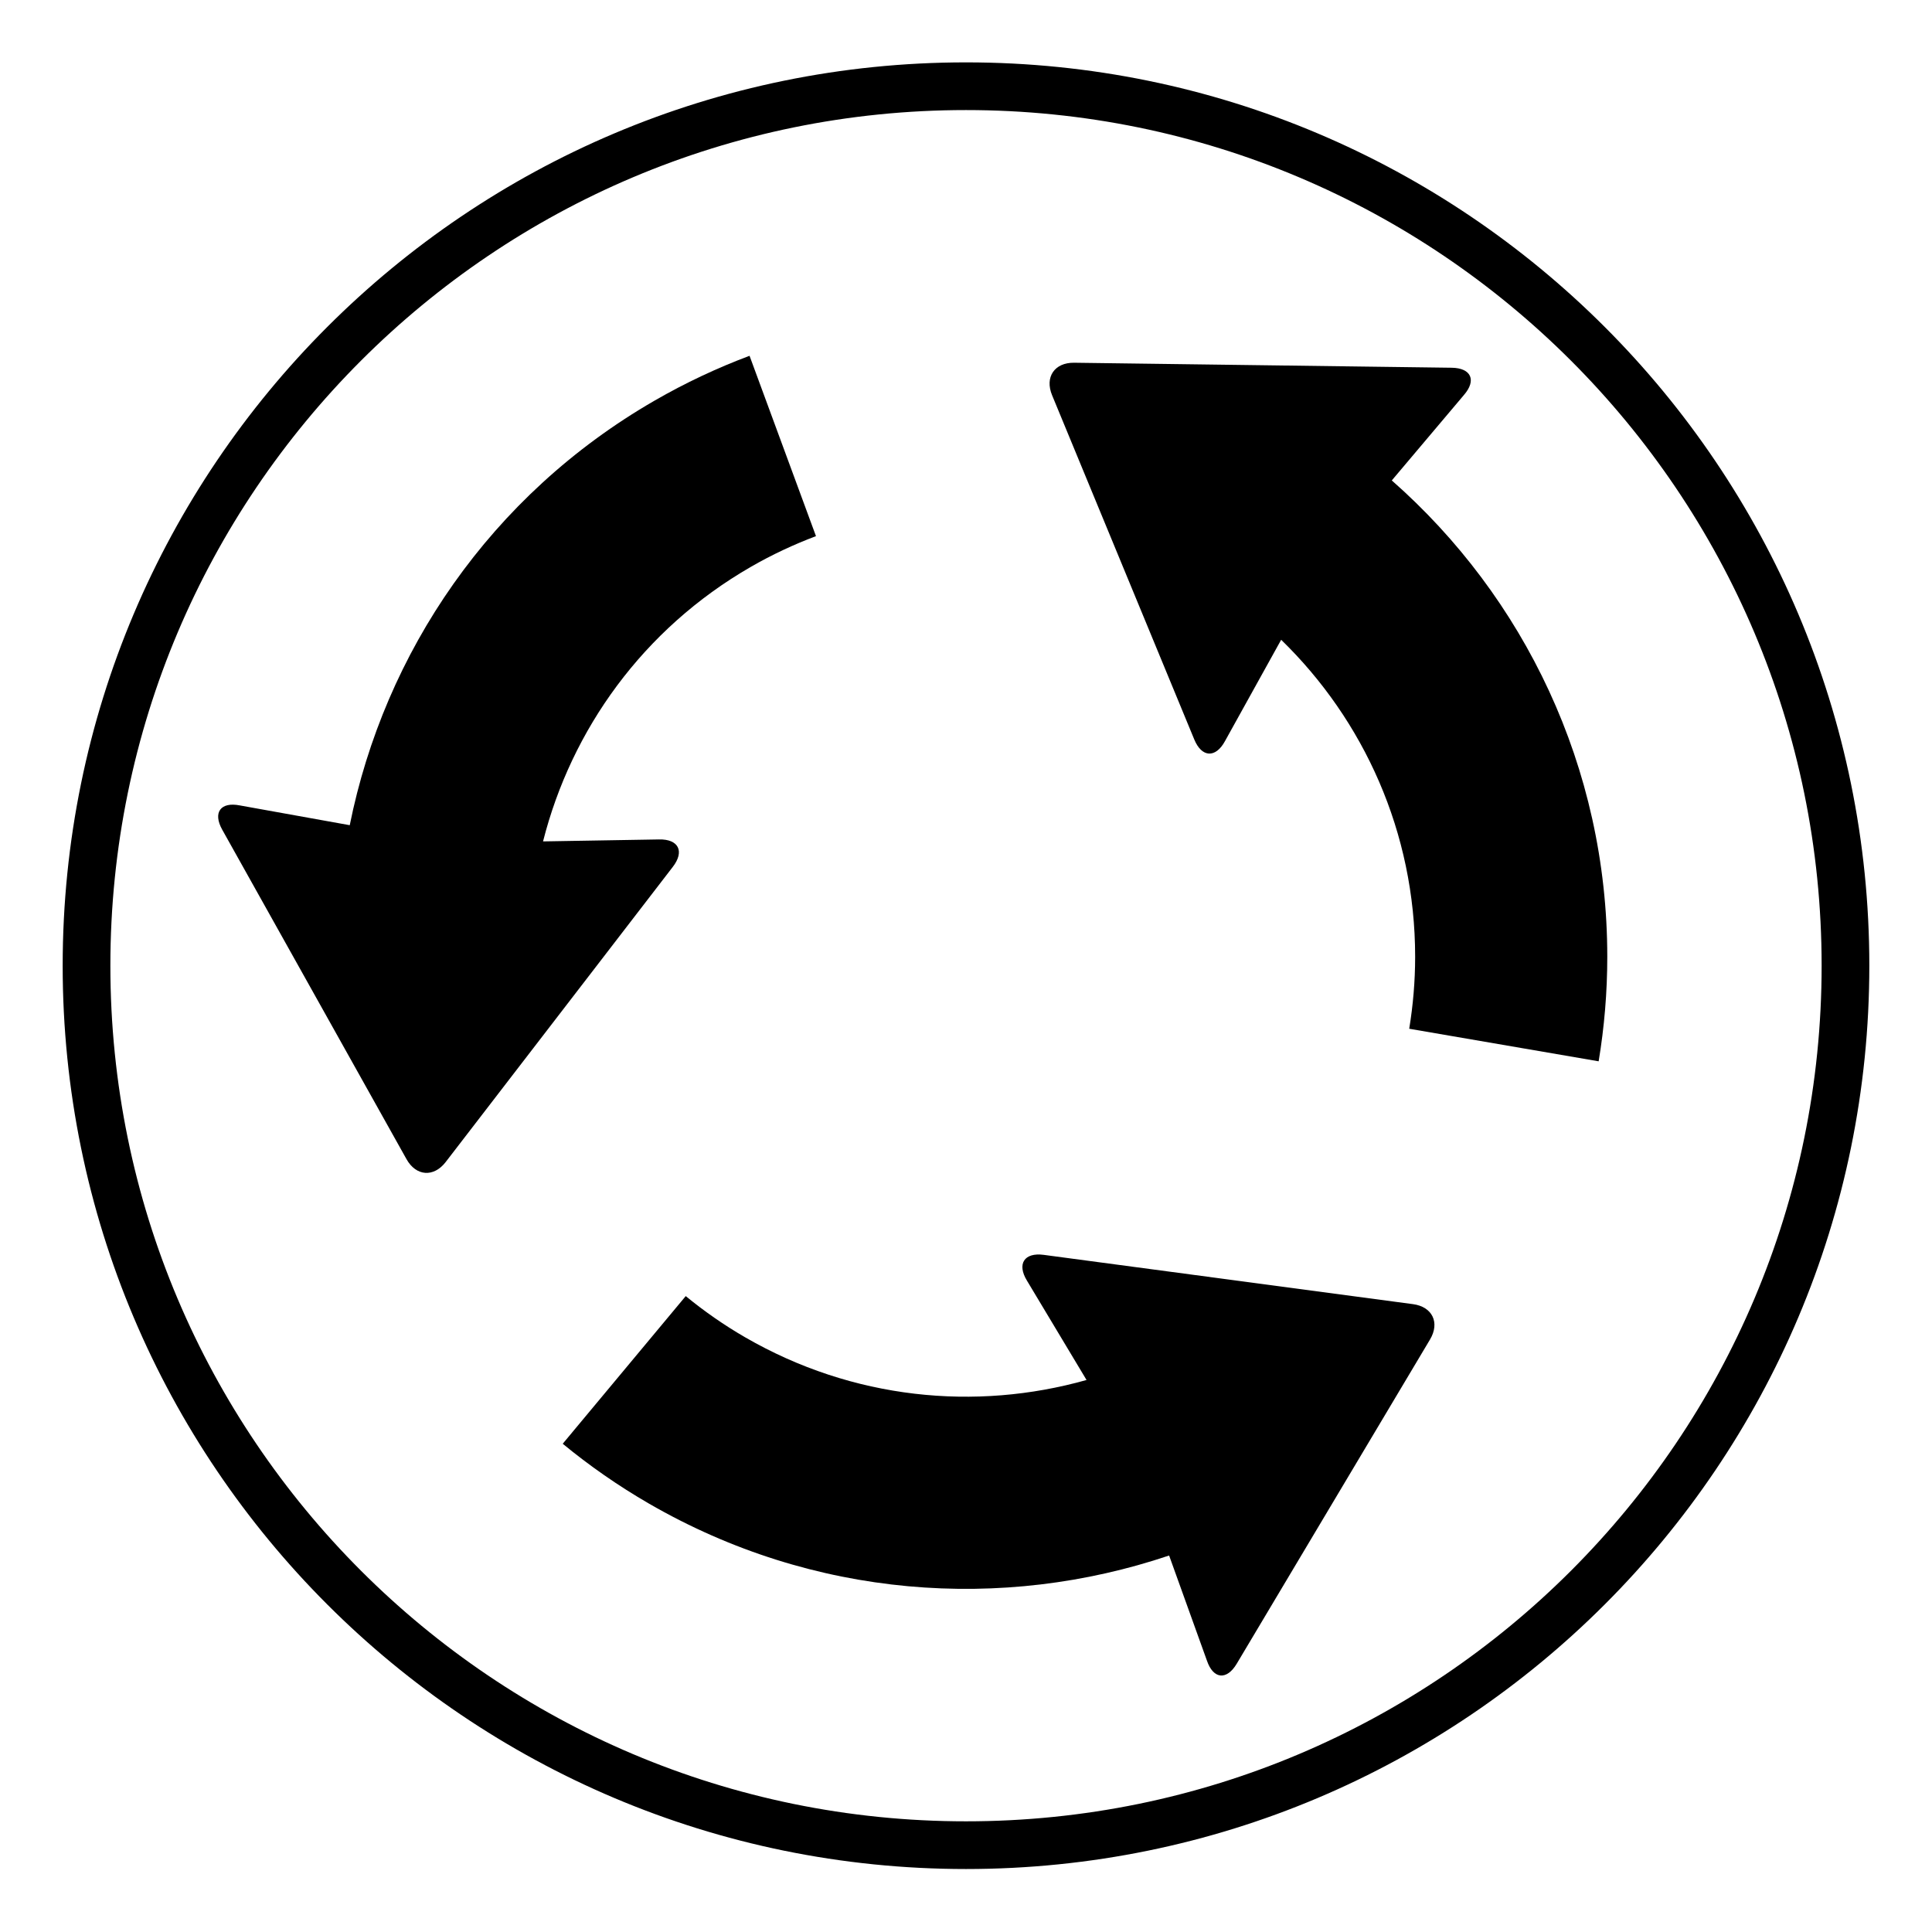 <?xml version="1.0" encoding="UTF-8"?>
<!-- Uploaded to: SVG Repo, www.svgrepo.com, Generator: SVG Repo Mixer Tools -->
<svg fill="#000000" width="800px" height="800px" version="1.1" viewBox="144 144 512 512" xmlns="http://www.w3.org/2000/svg">
 <g>
  <path d="m318.62 366.46-30.707 0.52c7.5-29.602 26.477-56.266 55.02-72.727 5.629-3.25 11.422-5.949 17.309-8.172l-17.605-47.793c-8.555 3.211-16.969 7.148-25.145 11.867-43.566 25.129-71.621 66.812-80.805 112.53l-29.137-5.242c-5.102-1.004-7.195 1.891-4.66 6.43l48.84 87.32c2.535 4.531 7.207 4.875 10.379 0.758l60.195-78.227c3.176-4.121 1.516-7.394-3.684-7.266z"/>
  <path d="m518.44 489.61-97.84-13.059c-5.152-0.688-7.156 2.383-4.453 6.824l15.797 26.336c-29.387 8.297-61.965 5.176-90.488-11.32-5.621-3.25-10.863-6.922-15.73-10.91l-32.598 39.129c7.051 5.809 14.668 11.125 22.84 15.852 43.535 25.18 93.664 28.652 137.86 13.766l10.02 27.855c1.676 4.922 5.234 5.289 7.894 0.828l51.23-85.934c2.66-4.465 0.625-8.68-4.527-9.367z"/>
  <path d="m512.84 271.32 19.094-22.617c3.418-3.918 1.961-7.18-3.238-7.25l-100.04-1.324c-5.199-0.07-7.828 3.805-5.844 8.609l37.684 91.234c1.984 4.805 5.644 5 8.133 0.438l14.891-26.859v-0.004c21.895 21.285 35.508 51.047 35.508 83.996 0 6.5-0.551 12.871-1.57 19.086l50.199 8.629c1.496-9.016 2.289-18.273 2.289-27.715-0.008-50.289-22.098-95.422-57.105-126.22z"/>
  <path d="m400 160.53c-132.21 0-239.39 107.18-239.39 239.39-0.004 132.21 107.18 239.39 239.39 239.39s239.39-107.18 239.39-239.39c0-132.21-107.18-239.39-239.39-239.39zm0 466.14c-125.23 0-226.75-101.52-226.75-226.75s101.52-226.75 226.75-226.75 226.75 101.52 226.75 226.75c0 125.23-101.52 226.75-226.75 226.75z"/>
 </g>
</svg>